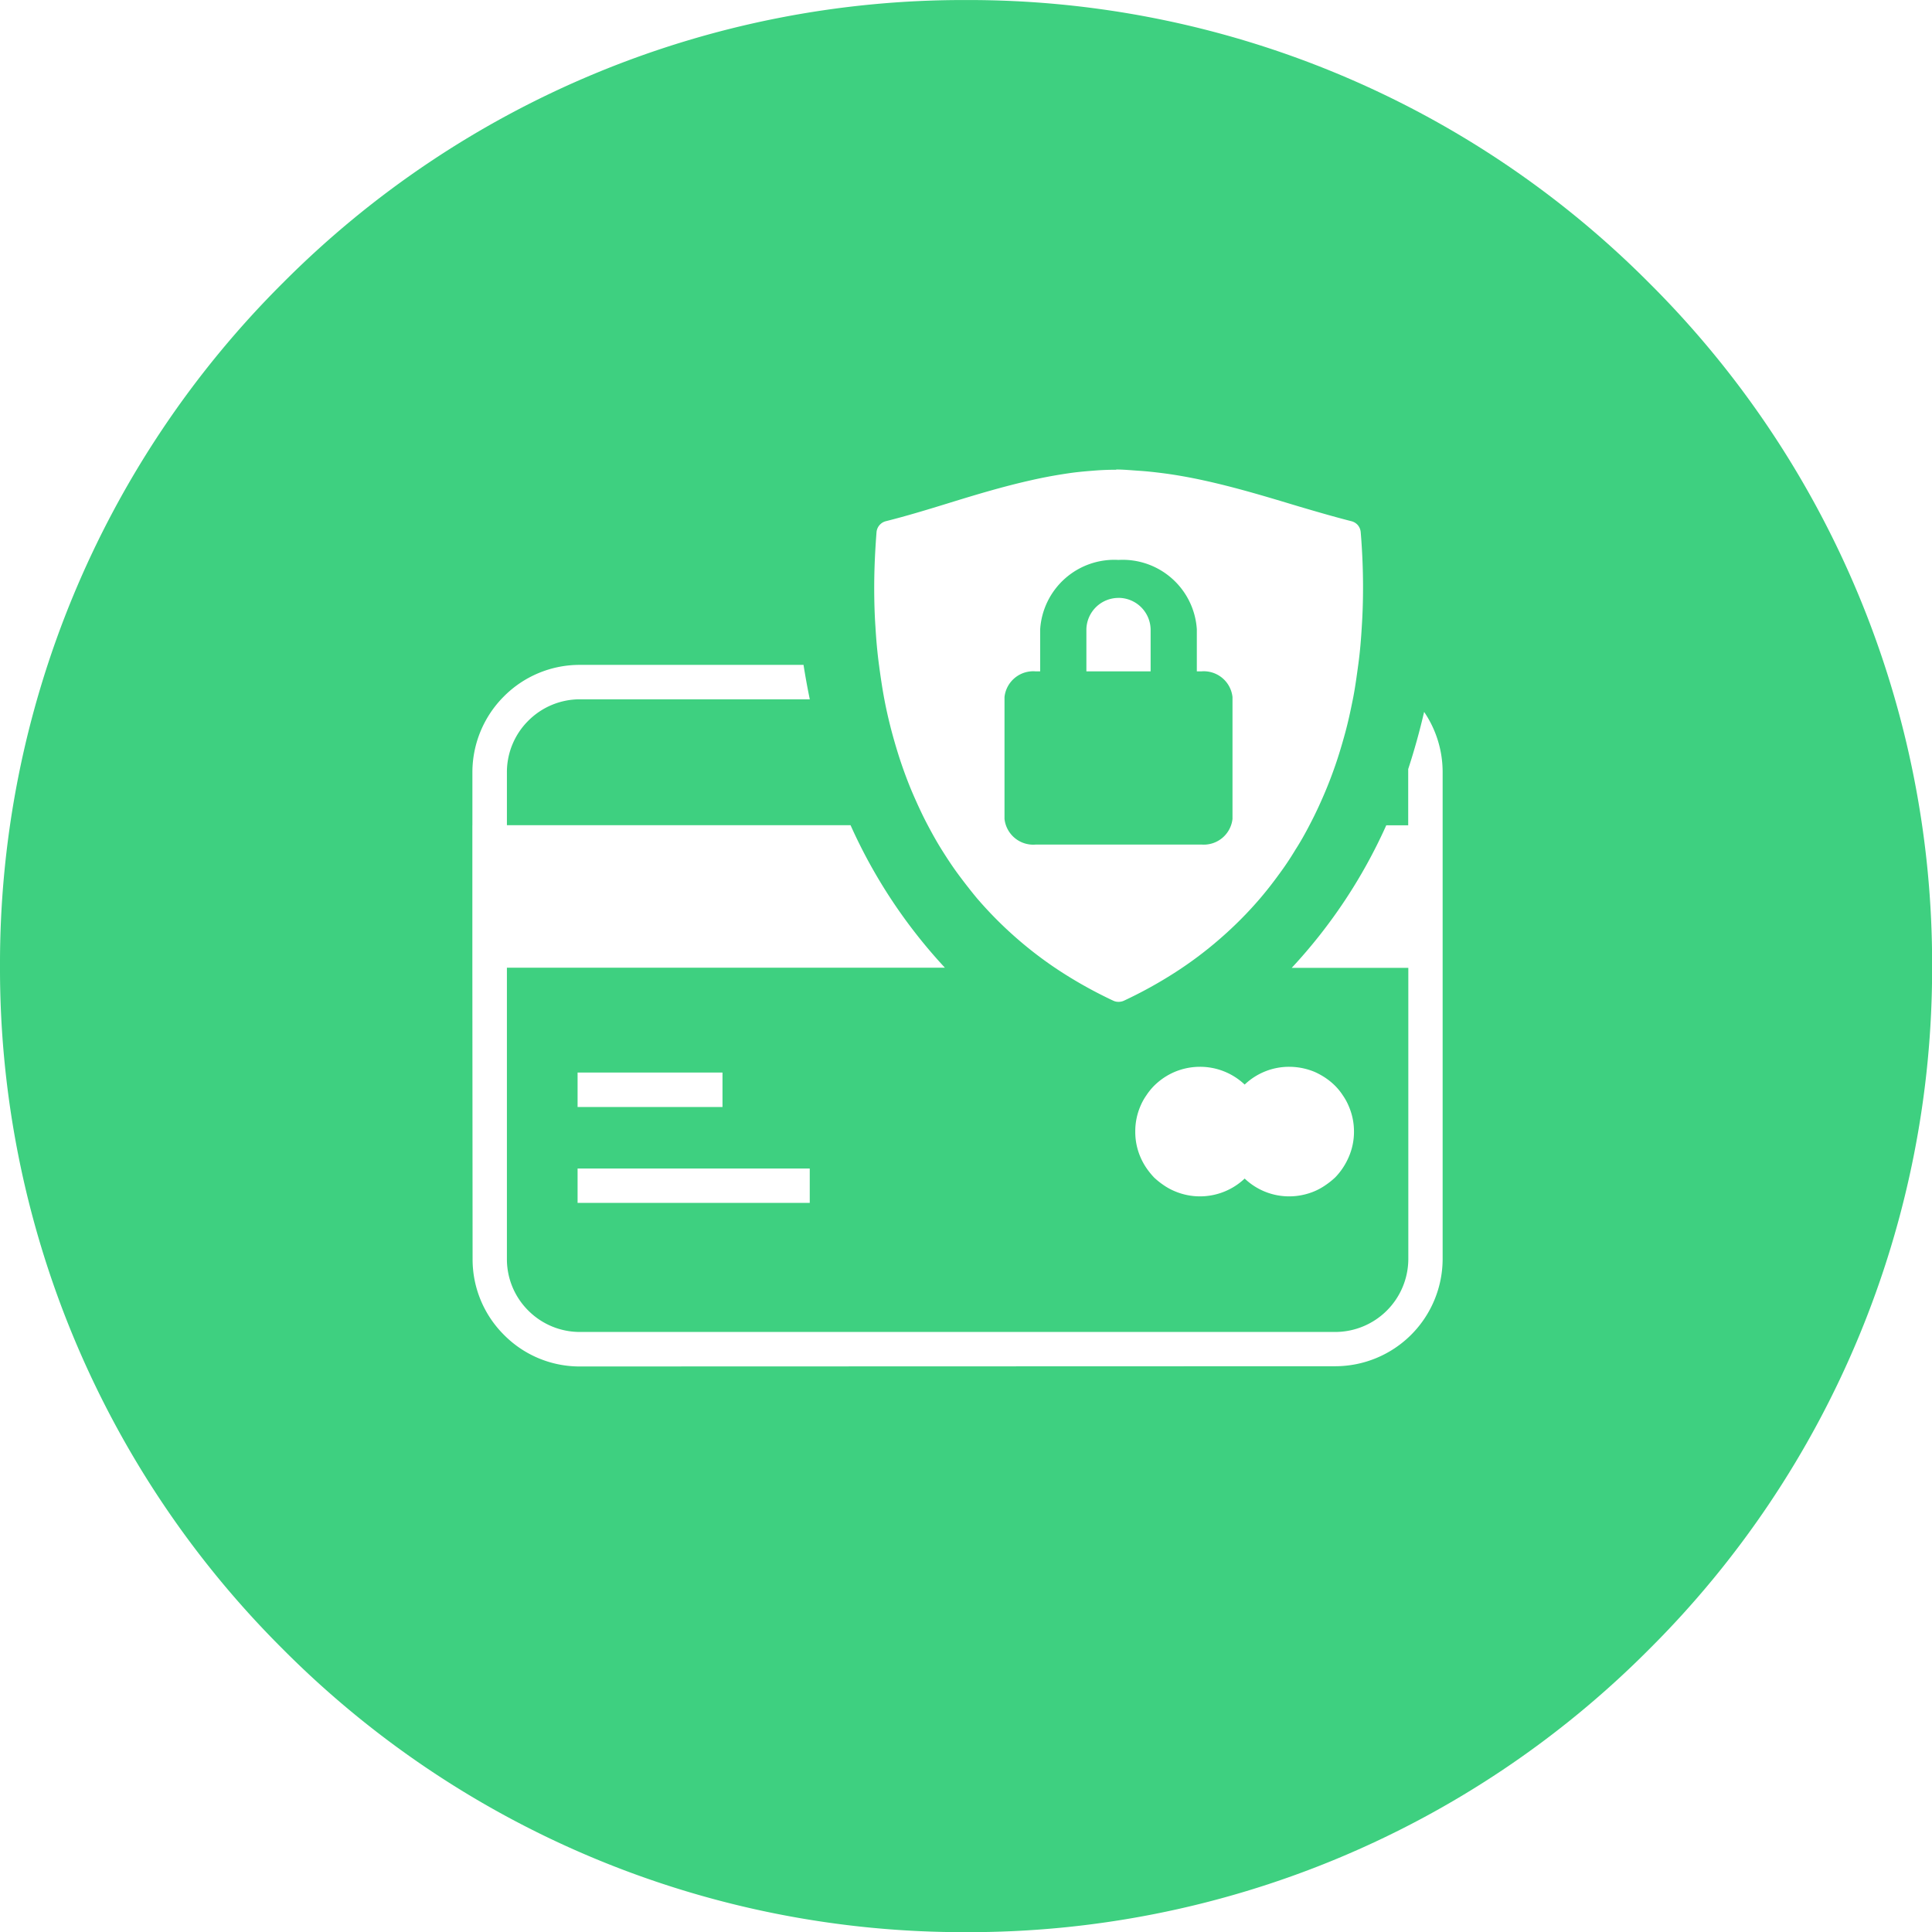 <svg xmlns="http://www.w3.org/2000/svg" width="49.997" height="50" viewBox="0 0 49.997 50">
  <path id="icon_payment" d="M-3333,10123a24.835,24.835,0,0,1-17.677-7.321A24.84,24.84,0,0,1-3358,10098a24.848,24.848,0,0,1,7.321-17.68A24.837,24.837,0,0,1-3333,10073a24.837,24.837,0,0,1,17.677,7.321A24.843,24.843,0,0,1-3308,10098a24.838,24.838,0,0,1-7.322,17.678A24.833,24.833,0,0,1-3333,10123Zm-12.776-28.644h0v3.688l.006,7.542a2.754,2.754,0,0,0,.815,1.96,2.749,2.749,0,0,0,1.96.815l19.552-.006a2.781,2.781,0,0,0,2.776-2.779l0-12.6a2.768,2.768,0,0,0-.479-1.554c-.116.5-.255,1-.412,1.479v1.456h-.568a13.545,13.545,0,0,1-2.446,3.688h3.017v1.232c0,2.434,0,4.957,0,5.909v.388a1.894,1.894,0,0,1-1.891,1.894l-19.549,0a1.882,1.882,0,0,1-1.332-.552,1.874,1.874,0,0,1-.555-1.332l0-7.542h11.335a13.56,13.56,0,0,1-2.442-3.688h-8.893v-1.371a1.875,1.875,0,0,1,.552-1.331,1.882,1.882,0,0,1,1.335-.556l5.951,0c-.062-.3-.116-.6-.162-.891l-5.79,0a2.761,2.761,0,0,0-1.963.815,2.776,2.776,0,0,0-.816,1.964l0,1.371Zm2.723,8.883v.889h6.008v-.889Zm17.264.26h0a1.667,1.667,0,0,0,1.154.46,1.693,1.693,0,0,0,.653-.133,1.594,1.594,0,0,0,.282-.156,2,2,0,0,0,.251-.2,1.678,1.678,0,0,0,.2-.248,1.768,1.768,0,0,0,.155-.288,1.633,1.633,0,0,0,.133-.65,1.641,1.641,0,0,0-.133-.653,1.481,1.481,0,0,0-.155-.285,1.544,1.544,0,0,0-.2-.248,1.671,1.671,0,0,0-.251-.206,1.881,1.881,0,0,0-.282-.155,1.718,1.718,0,0,0-.653-.131,1.664,1.664,0,0,0-1.155.46,1.678,1.678,0,0,0-1.158-.46,1.691,1.691,0,0,0-.651.131,1.7,1.7,0,0,0-.286.155,1.767,1.767,0,0,0-.25.206,1.657,1.657,0,0,0-.2.248,1.485,1.485,0,0,0-.156.285,1.646,1.646,0,0,0-.13.653,1.639,1.639,0,0,0,.13.65,1.672,1.672,0,0,0,.156.288,2.023,2.023,0,0,0,.2.248,1.967,1.967,0,0,0,.25.2,1.541,1.541,0,0,0,.286.156,1.665,1.665,0,0,0,.651.133,1.683,1.683,0,0,0,1.157-.46Zm-17.264-2.744v.892h3.75v-.892Zm13.94-15.6c-.2,0-.391.008-.565.022s-.346.027-.558.054c-.365.05-.724.114-1.1.2-.7.158-1.376.359-2.119.589-.576.178-1.1.336-1.621.467a.321.321,0,0,0-.241.285c-.04.508-.06.99-.06,1.431,0,.357.01.7.032,1.016.02.347.049.663.089.965s.086.62.143.92.125.589.2.869c.085.312.167.581.251.825s.188.52.3.776.224.5.346.733.256.475.39.688.278.434.432.641.316.415.469.6a10.092,10.092,0,0,0,1.053,1.06,10.016,10.016,0,0,0,1.183.885,11.457,11.457,0,0,0,1.3.715.312.312,0,0,0,.136.029.33.33,0,0,0,.137-.029,11.3,11.3,0,0,0,1.3-.715,9.959,9.959,0,0,0,1.183-.885,9.929,9.929,0,0,0,1.053-1.06c.149-.176.308-.376.47-.6a7.705,7.705,0,0,0,.432-.645c.129-.2.261-.433.39-.685.121-.231.234-.473.346-.733s.211-.518.3-.776c.084-.243.166-.514.251-.825s.143-.592.2-.873.1-.6.143-.916.069-.629.089-.969c.021-.311.032-.651.032-1.012,0-.47-.02-.951-.06-1.431a.324.324,0,0,0-.076-.184.322.322,0,0,0-.165-.1c-.43-.11-.859-.234-1.374-.386l-.206-.062c-.7-.211-1.445-.432-2.205-.6-.413-.091-.784-.156-1.136-.2-.2-.025-.387-.045-.574-.057S-3328.923,10085.149-3329.116,10085.149Zm2.2,9.7h-4.283a.748.748,0,0,1-.809-.663v-3.156a.748.748,0,0,1,.809-.663h.114v-1.091a1.923,1.923,0,0,1,2.027-1.793,1.923,1.923,0,0,1,2.027,1.793v1.091h.114a.748.748,0,0,1,.809.663v3.156A.748.748,0,0,1-3326.917,10094.854Zm-2.142-6.383a.831.831,0,0,0-.831.81v1.091h1.662v-1.091A.832.832,0,0,0-3329.059,10088.471Z" transform="translate(3358 -10072.999)" fill="#3ed080"/>
</svg>
